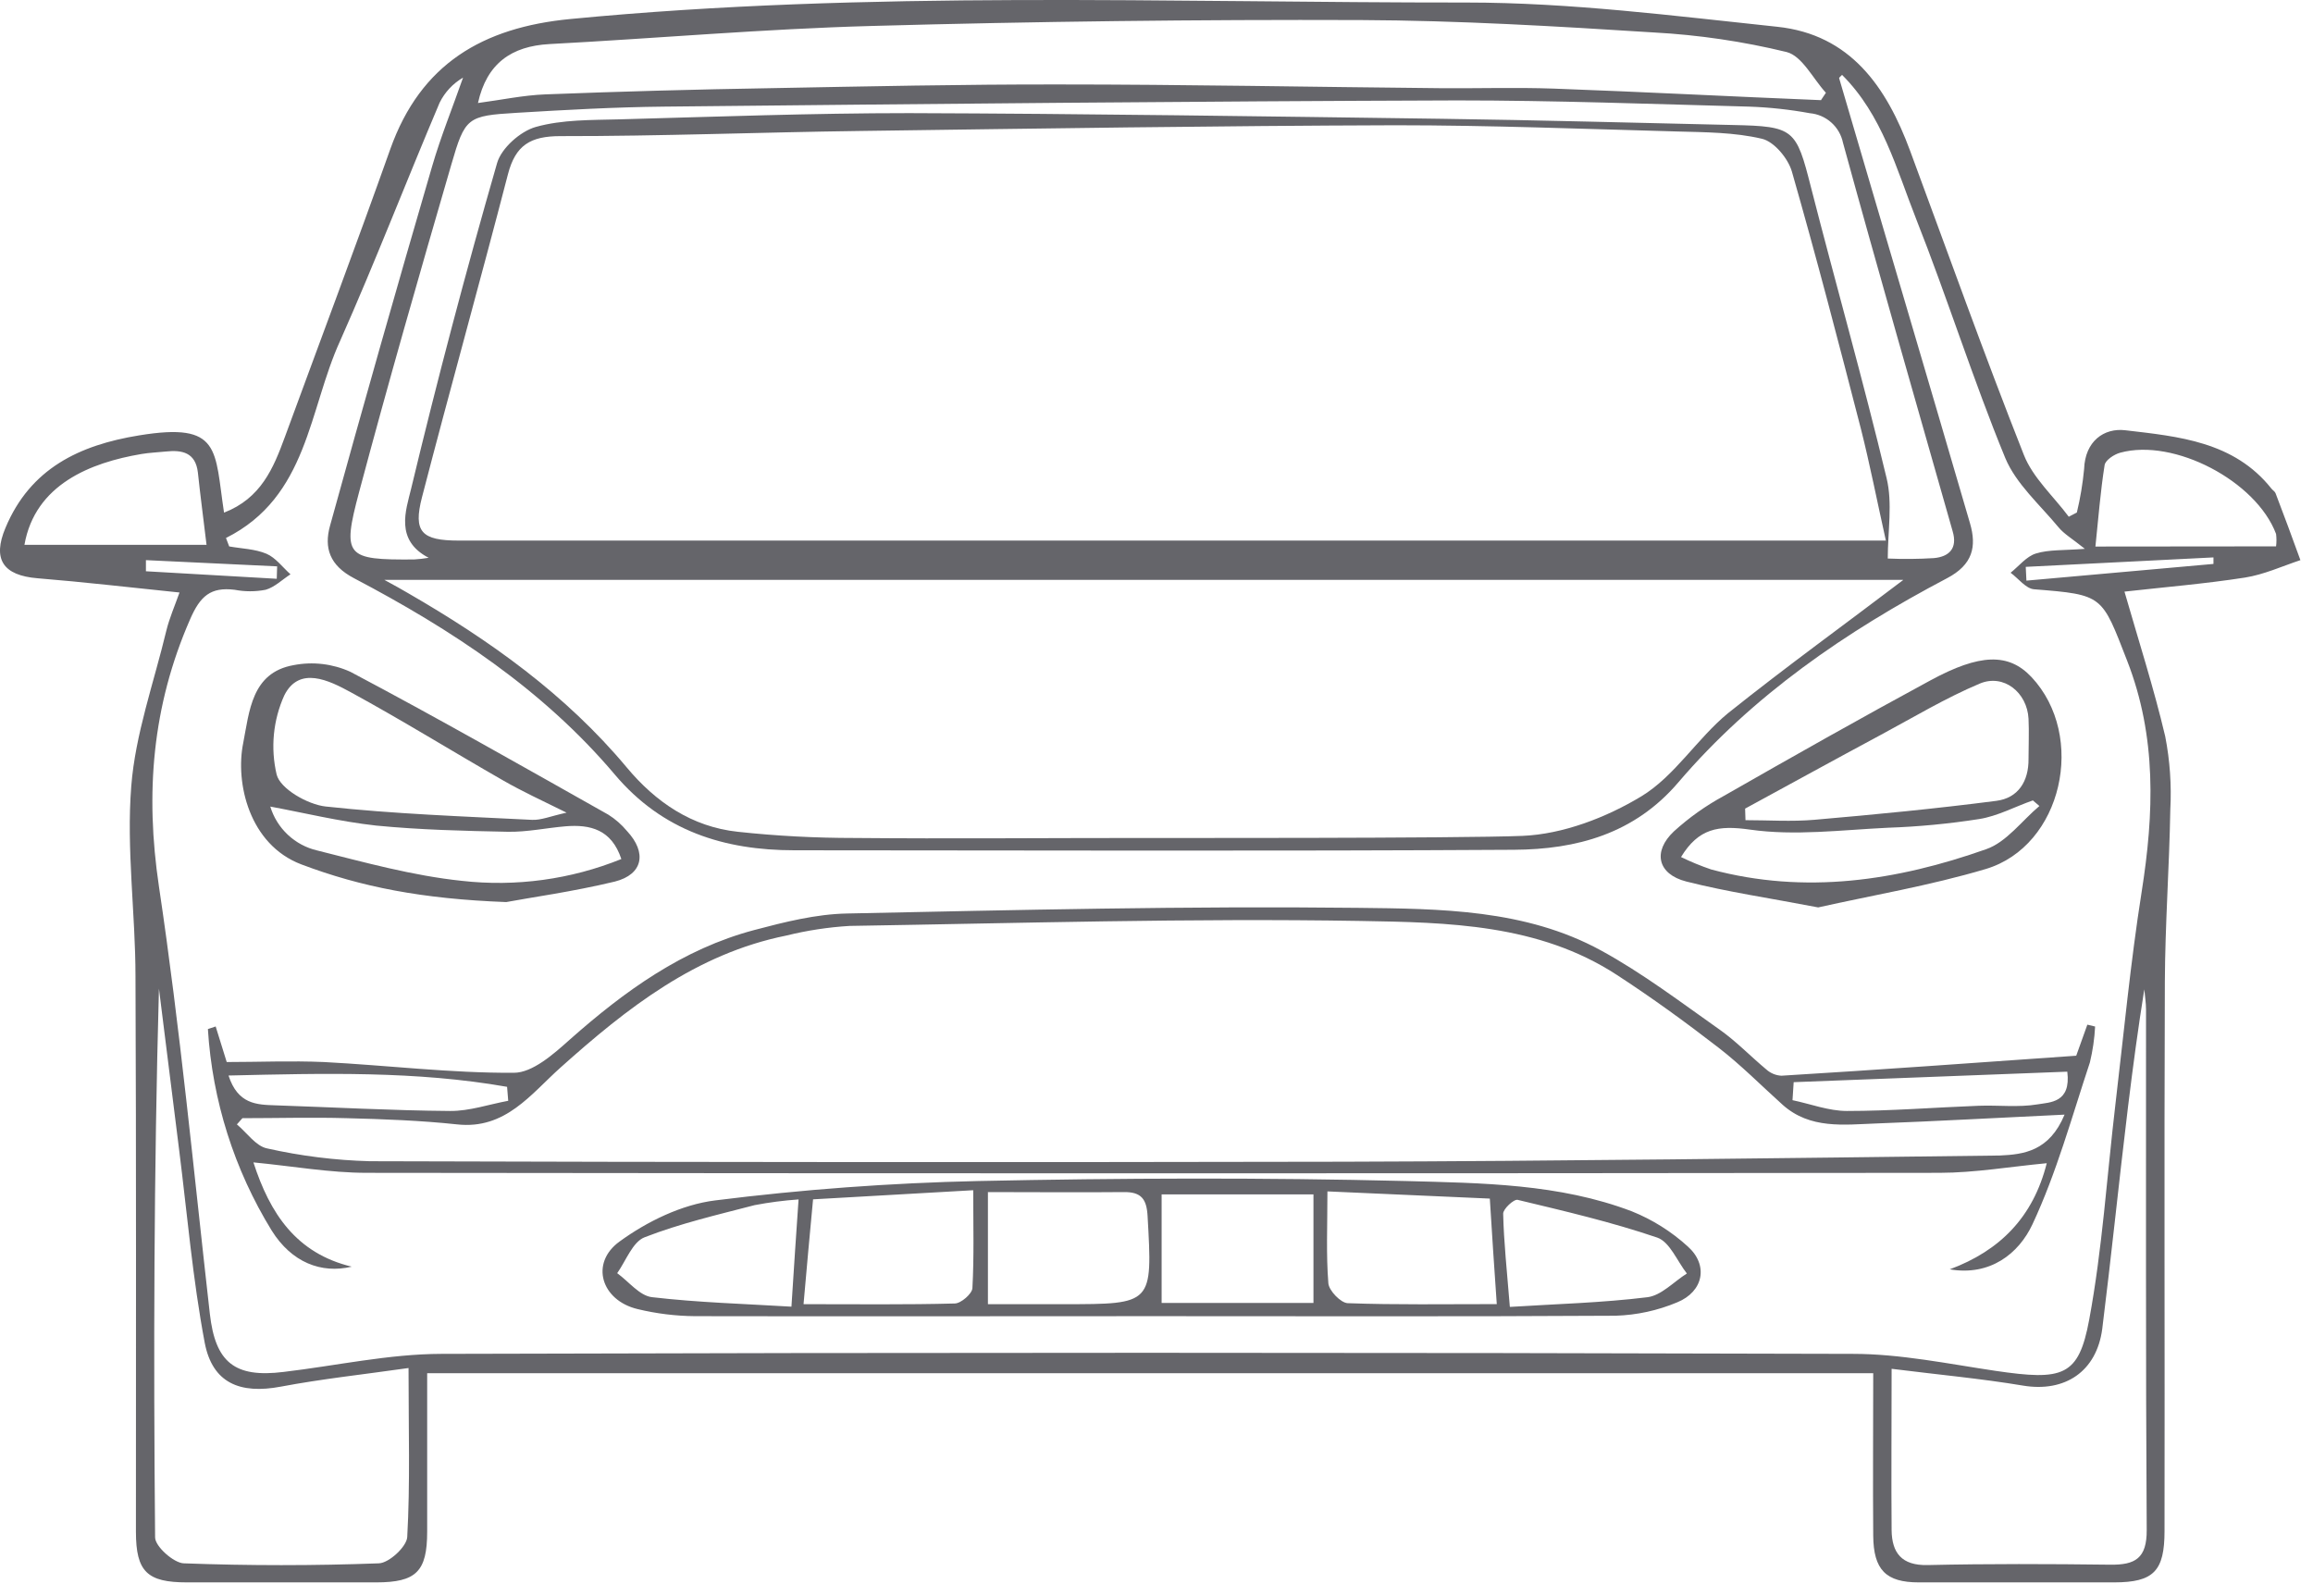 <?xml version="1.0" encoding="UTF-8"?> <svg xmlns="http://www.w3.org/2000/svg" width="158" height="109" viewBox="0 0 158 109" fill="none"><path d="M15.304 35.017C17.828 34.037 18.676 31.984 19.453 29.867C21.862 23.305 24.327 16.76 26.664 10.176C28.738 4.36 32.972 1.874 38.966 1.298C59.328 -0.667 79.783 0.186 100.191 0.173C107.267 0.173 114.355 1.085 121.401 1.828C126.407 2.354 128.867 5.947 130.475 10.291C133.045 17.23 135.535 24.209 138.25 31.076C138.87 32.642 140.274 33.897 141.317 35.297L141.869 35.009C142.104 34.032 142.27 33.04 142.365 32.039C142.429 30.139 143.723 29.21 145.194 29.392C148.817 29.817 152.605 30.156 155.163 33.38C155.252 33.49 155.397 33.571 155.443 33.694C156.024 35.212 156.589 36.739 157.14 38.262C155.867 38.687 154.641 39.251 153.348 39.454C150.612 39.879 147.833 40.108 145.122 40.413C146.068 43.705 147.12 46.971 147.905 50.301C148.226 51.946 148.342 53.625 148.253 55.298C148.185 59.231 147.897 63.159 147.88 67.087C147.829 79.584 147.88 92.081 147.858 104.578C147.858 107.318 147.116 108.086 144.422 108.09C139.974 108.09 135.524 108.09 131.073 108.09C128.833 108.09 127.976 107.242 127.959 104.892C127.929 101.235 127.959 97.579 127.959 93.803H29.18C29.18 97.464 29.18 101.044 29.18 104.625C29.18 107.356 28.424 108.086 25.705 108.09H12.771C10.052 108.09 9.289 107.361 9.285 104.637C9.285 92 9.31 79.359 9.255 66.722C9.255 62.383 8.627 58.009 8.966 53.708C9.242 50.144 10.515 46.619 11.363 43.077C11.571 42.229 11.94 41.38 12.262 40.473C8.941 40.133 5.759 39.76 2.574 39.501C0.202 39.31 -0.527 38.199 0.372 36.061C2.069 32.001 5.42 30.402 9.505 29.74C15.13 28.82 14.646 30.724 15.304 35.017ZM15.431 36.735C15.508 36.931 15.58 37.13 15.656 37.325C16.505 37.478 17.416 37.495 18.201 37.825C18.833 38.097 19.3 38.746 19.843 39.23C19.279 39.594 18.757 40.112 18.146 40.286C17.446 40.422 16.726 40.422 16.025 40.286C14.388 40.087 13.675 40.71 12.979 42.318C10.396 48.231 9.908 54.195 10.858 60.558C12.305 70.239 13.23 80.004 14.333 89.735C14.71 93.065 16.029 94.13 19.372 93.714C22.965 93.29 26.558 92.488 30.151 92.48C62.288 92.383 94.426 92.383 126.564 92.48C129.809 92.48 133.062 93.158 136.295 93.638C140.931 94.321 141.992 94.032 142.713 90.142C143.612 85.298 143.922 80.343 144.503 75.435C145.076 70.599 145.534 65.742 146.293 60.936C147.142 55.566 147.332 50.331 145.305 45.135C143.557 40.655 143.706 40.63 138.942 40.252C138.382 40.205 137.877 39.514 137.343 39.123C137.915 38.67 138.42 38.008 139.073 37.809C139.964 37.533 140.965 37.605 142.416 37.49C141.546 36.791 140.995 36.477 140.617 36.018C139.345 34.479 137.712 33.049 136.978 31.284C134.768 25.914 133.028 20.357 130.89 14.953C129.541 11.534 128.583 7.856 125.83 5.115C125.715 5.238 125.618 5.306 125.63 5.34C128.6 15.474 131.612 25.6 134.568 35.738C135.035 37.333 134.768 38.572 132.994 39.501C126.114 43.124 119.734 47.484 114.644 53.445C111.64 56.965 107.687 58.022 103.423 58.047C87.037 58.145 70.65 58.09 54.263 58.081C49.461 58.081 45.248 56.758 41.999 52.91C37.087 47.094 30.826 42.988 24.183 39.497C22.511 38.623 22.129 37.418 22.541 35.925C24.803 27.724 27.127 19.544 29.511 11.385C30.109 9.328 30.923 7.33 31.631 5.302C30.939 5.704 30.381 6.302 30.028 7.02C27.737 12.424 25.621 17.909 23.241 23.267C21.077 27.992 21.056 33.936 15.431 36.752V36.735ZM128.825 36.935C128.205 34.143 127.73 31.721 127.128 29.333C125.609 23.445 124.078 17.561 122.402 11.716C122.143 10.821 121.193 9.675 120.362 9.48C118.483 9.035 116.485 9.035 114.529 8.98C108.128 8.806 101.727 8.556 95.325 8.556C83.134 8.594 70.947 8.78 58.755 8.946C51.93 9.035 45.108 9.306 38.283 9.298C36.226 9.298 35.216 9.917 34.699 11.898C32.79 19.258 30.741 26.584 28.828 33.957C28.208 36.341 28.798 36.926 31.339 36.926H128.825V36.935ZM129.995 39.611H26.257C27.046 40.036 27.462 40.277 27.873 40.515C33.451 43.735 38.639 47.425 42.809 52.418C44.79 54.794 47.263 56.482 50.398 56.817C53.041 57.105 55.713 57.241 58.369 57.241C64.855 57.3 71.337 57.241 78.001 57.241C78 57.237 99.814 57.275 104 57.097C106.762 56.983 109.719 55.846 112.115 54.399C114.397 53.02 115.933 50.45 118.033 48.723C121.999 45.55 126.156 42.547 129.995 39.628V39.611ZM124.4 6.825L124.727 6.337C123.84 5.37 123.102 3.822 122.042 3.554C119.069 2.831 116.036 2.384 112.981 2.218C106.321 1.794 99.644 1.399 92.971 1.37C81.832 1.33 70.693 1.464 59.557 1.773C52.205 1.972 44.871 2.621 37.524 3.011C34.936 3.156 33.248 4.331 32.65 7.037C34.223 6.829 35.729 6.507 37.244 6.447C42.377 6.249 47.509 6.108 52.642 6.023C59.188 5.9 65.733 5.76 72.274 5.769C80.949 5.769 89.624 5.942 98.295 6.023C100.908 6.049 103.525 5.959 106.138 6.053C112.226 6.273 118.313 6.596 124.4 6.842V6.825ZM128.952 38.152C130.004 38.198 131.057 38.188 132.108 38.123C133.134 38.029 133.741 37.465 133.38 36.273C130.865 27.437 128.324 18.609 125.893 9.748C125.782 9.213 125.501 8.729 125.093 8.366C124.686 8.003 124.172 7.781 123.628 7.733C122.255 7.481 120.866 7.331 119.471 7.283C112.828 7.105 106.181 6.859 99.533 6.859C81.479 6.918 63.425 7.096 45.371 7.283C42.008 7.317 38.639 7.504 35.28 7.707C31.92 7.911 31.767 8.004 30.826 11.254C28.662 18.69 26.524 26.134 24.53 33.613C23.351 38.029 23.631 38.25 28.285 38.216C28.619 38.196 28.951 38.157 29.281 38.101C26.961 36.897 27.729 34.856 28.081 33.393C29.871 25.935 31.829 18.517 33.956 11.139C34.249 10.117 35.547 8.967 36.603 8.67C38.406 8.165 40.387 8.203 42.292 8.153C48.897 7.974 55.501 7.728 62.106 7.728C74.221 7.767 86.341 7.949 98.456 8.114C105.095 8.204 111.733 8.39 118.372 8.539C122.551 8.628 122.695 8.806 123.704 12.781C125.401 19.415 127.276 25.999 128.871 32.654C129.291 34.373 128.952 36.29 128.952 38.169V38.152ZM27.907 93.447C24.785 93.892 21.968 94.193 19.181 94.719C16.394 95.245 14.515 94.478 13.985 91.725C13.162 87.368 12.789 82.927 12.233 78.515C11.769 74.858 11.311 71.197 10.858 67.532C10.511 80.046 10.481 92.531 10.595 105.015C10.595 105.638 11.868 106.762 12.547 106.788C16.988 106.953 21.455 106.953 25.884 106.788C26.579 106.762 27.784 105.647 27.818 104.989C28.022 101.337 27.907 97.672 27.907 93.447ZM129.215 93.502C129.215 97.511 129.185 101.027 129.215 104.531C129.236 106.067 129.898 106.945 131.667 106.907C135.824 106.813 139.99 106.83 144.151 106.881C145.848 106.902 146.654 106.457 146.641 104.506C146.565 92.658 146.603 80.814 146.594 68.966C146.594 68.504 146.518 68.041 146.476 67.579C145.627 72.898 145.05 78.214 144.452 83.529C144.181 85.943 143.905 88.361 143.604 90.77C143.222 93.684 141.059 95.127 138.187 94.647C135.315 94.168 132.435 93.905 129.228 93.502H129.215ZM1.67 37.215H14.108C13.896 35.433 13.684 33.859 13.518 32.281C13.361 30.915 12.453 30.72 11.321 30.843C10.769 30.902 10.209 30.919 9.662 31.013C6.196 31.598 2.396 33.087 1.67 37.215ZM155.477 37.321C155.513 37.039 155.513 36.754 155.477 36.472C154.12 32.858 148.503 29.914 144.83 30.924C144.405 31.038 143.816 31.437 143.765 31.772C143.476 33.584 143.341 35.42 143.137 37.333L155.477 37.321ZM138.378 38.721L138.424 39.662L151.201 38.521V38.076L138.378 38.721ZM9.968 38.262C9.968 38.513 9.968 38.767 9.968 39.022L18.905 39.535L18.931 38.687L9.968 38.262Z" fill="#65656A"></path><path d="M141.826 72.114C142.017 71.575 142.302 70.786 142.586 69.993L143.116 70.12C143.074 70.947 142.954 71.767 142.76 72.572C141.525 76.292 140.486 80.11 138.832 83.639C137.898 85.633 135.943 87.181 133.185 86.706C136.613 85.434 138.887 83.139 139.812 79.457C137.33 79.69 134.916 80.11 132.498 80.114C96.687 80.159 60.876 80.159 25.065 80.114C22.52 80.114 19.975 79.656 17.311 79.401C18.439 82.884 20.225 85.608 24.026 86.524C21.947 87.02 19.919 86.235 18.558 84.055C15.999 79.895 14.503 75.169 14.201 70.294L14.732 70.116C14.965 70.862 15.198 71.613 15.487 72.546C17.633 72.546 19.886 72.449 22.134 72.546C26.461 72.771 30.779 73.306 35.102 73.28C36.374 73.28 37.812 72.008 38.919 71.015C42.657 67.706 46.631 64.826 51.527 63.528C53.593 62.981 55.735 62.442 57.852 62.4C69.479 62.158 81.115 61.882 92.738 62.013C98.371 62.077 104.191 62.102 109.354 64.919C112.2 66.472 114.813 68.461 117.473 70.336C118.61 71.138 119.594 72.169 120.659 73.055C120.944 73.311 121.308 73.461 121.69 73.48C128.324 73.077 134.959 72.597 141.826 72.114ZM141.029 76.139C136.363 76.36 132.265 76.589 128.171 76.742C125.953 76.822 123.654 77.145 121.774 75.469C120.315 74.158 118.932 72.754 117.384 71.558C115.136 69.819 112.828 68.143 110.448 66.595C105.099 63.108 98.893 63.01 92.908 62.908C81.289 62.713 69.661 63.061 58.038 63.248C56.582 63.335 55.136 63.555 53.72 63.905C47.548 65.148 42.831 68.856 38.283 72.928C36.268 74.727 34.529 77.17 31.224 76.805C28.722 76.538 26.198 76.445 23.678 76.381C21.307 76.313 18.931 76.381 16.56 76.381L16.182 76.805C16.865 77.374 17.48 78.294 18.248 78.447C20.552 78.965 22.9 79.258 25.26 79.321C47.429 79.389 69.598 79.4 91.766 79.355C106.711 79.312 121.651 79.113 136.596 78.931C138.242 78.859 139.99 78.638 141.029 76.139ZM34.716 75.193L34.639 74.239C28.433 73.149 22.176 73.314 15.61 73.467C16.25 75.431 17.523 75.461 18.812 75.503C22.791 75.635 26.77 75.859 30.754 75.889C32.073 75.898 33.392 75.439 34.716 75.193ZM122.525 73.921C122.5 74.345 122.47 74.74 122.445 75.151C123.683 75.41 124.922 75.889 126.161 75.889C129.164 75.889 132.163 75.647 135.167 75.533C136.503 75.482 137.869 75.656 139.171 75.439C140.019 75.291 141.483 75.35 141.216 73.204L122.525 73.921Z" fill="#65656A"></path><path d="M78.811 89.905C68.363 89.905 57.919 89.926 47.475 89.905C46.153 89.894 44.837 89.732 43.552 89.421C41.078 88.831 40.277 86.286 42.322 84.806C44.205 83.436 46.563 82.282 48.854 81.998C54.813 81.249 60.806 80.807 66.811 80.674C76.546 80.47 86.29 80.432 96.025 80.674C101.209 80.814 106.503 80.852 111.471 82.744C112.876 83.309 114.169 84.121 115.288 85.141C116.718 86.413 116.37 88.221 114.571 88.959C113.236 89.52 111.808 89.831 110.359 89.875C99.826 89.939 89.31 89.905 78.811 89.905ZM101.782 81.874L90.676 81.382C90.676 83.733 90.583 85.705 90.74 87.661C90.782 88.165 91.588 89.001 92.063 89.018C95.347 89.137 98.638 89.082 102.244 89.082C102.066 86.583 101.922 84.322 101.769 81.874H101.782ZM54.903 89.086C58.623 89.086 61.924 89.128 65.216 89.039C65.64 89.039 66.403 88.377 66.425 87.991C66.543 85.849 66.48 83.694 66.48 81.302L55.54 81.925C55.31 84.331 55.115 86.537 54.891 89.069L54.903 89.086ZM67.485 81.45V89.086H72.69C78.756 89.086 78.731 89.086 78.391 83.067C78.328 81.913 77.967 81.412 76.762 81.429C73.721 81.459 70.692 81.429 67.472 81.429L67.485 81.45ZM89.722 89.001V81.586H79.35V89.001H89.722ZM103.148 89.272C106.3 89.073 109.434 88.993 112.531 88.611C113.481 88.496 114.334 87.555 115.229 86.99C114.563 86.142 114.062 84.831 113.206 84.538C110.096 83.478 106.872 82.727 103.669 81.959C103.415 81.896 102.673 82.583 102.681 82.905C102.723 84.831 102.936 86.77 103.135 89.251L103.148 89.272ZM54.564 81.93C53.553 82 52.547 82.13 51.552 82.32C49.007 82.982 46.462 83.571 44.031 84.517C43.212 84.835 42.758 86.125 42.16 86.969C42.949 87.538 43.687 88.509 44.532 88.607C47.696 88.976 50.895 89.065 54.063 89.256C54.233 86.532 54.39 84.271 54.551 81.909L54.564 81.93Z" fill="#65656A"></path><path d="M124.201 61.984C120.883 61.347 117.999 60.927 115.191 60.215C113.226 59.714 112.879 58.17 114.342 56.791C115.373 55.854 116.512 55.043 117.736 54.378C122.427 51.697 127.136 49.033 131.891 46.462C135.23 44.655 137.198 44.583 138.763 46.242C142.552 50.272 140.884 57.797 135.641 59.362C131.802 60.503 127.832 61.169 124.201 61.984ZM119.208 55.235L119.233 56.024C120.803 56.024 122.385 56.134 123.946 55.998C128.095 55.638 132.243 55.239 136.371 54.704C137.856 54.513 138.581 53.377 138.568 51.845C138.568 50.929 138.611 50.013 138.568 49.096C138.475 47.302 136.871 46.004 135.234 46.696C132.905 47.675 130.716 48.995 128.481 50.195C125.376 51.862 122.296 53.555 119.208 55.235ZM139.311 55.056L138.865 54.675C137.644 55.099 136.456 55.748 135.2 55.947C133.138 56.27 131.059 56.469 128.973 56.541C125.821 56.69 122.61 57.11 119.53 56.668C117.388 56.363 116.03 56.575 114.83 58.543C115.498 58.87 116.187 59.153 116.892 59.392C123.31 61.114 129.575 60.164 135.679 58.005C137.067 57.521 138.11 56.066 139.311 55.056Z" fill="#65656A"></path><path d="M34.58 61.619C28.84 61.403 24.679 60.592 20.581 59.044C17.018 57.691 16.064 53.474 16.611 50.768C17.035 48.609 17.175 45.949 20.047 45.436C21.358 45.179 22.716 45.337 23.932 45.889C29.871 49.029 35.696 52.35 41.55 55.646C42.03 55.947 42.459 56.322 42.822 56.758C44.205 58.238 43.934 59.727 41.999 60.219C39.115 60.915 36.158 61.318 34.58 61.619ZM38.703 55.511C36.977 54.662 35.653 54.047 34.402 53.33C30.91 51.332 27.487 49.207 23.958 47.285C22.482 46.479 20.433 45.461 19.415 47.51C18.654 49.203 18.472 51.099 18.897 52.906C19.139 53.882 21.018 54.955 22.24 55.09C26.906 55.6 31.632 55.765 36.336 56.002C36.964 56.036 37.609 55.748 38.703 55.511ZM18.46 55.086C18.683 55.825 19.097 56.492 19.66 57.02C20.223 57.548 20.915 57.919 21.667 58.094C24.929 58.913 28.213 59.82 31.538 60.168C35.241 60.587 38.99 60.075 42.444 58.679C41.774 56.66 40.324 56.304 38.627 56.444C37.316 56.554 36.005 56.842 34.694 56.817C31.691 56.758 28.675 56.685 25.689 56.393C23.177 56.117 20.696 55.506 18.46 55.095V55.086Z" fill="#65656A"></path></svg> 